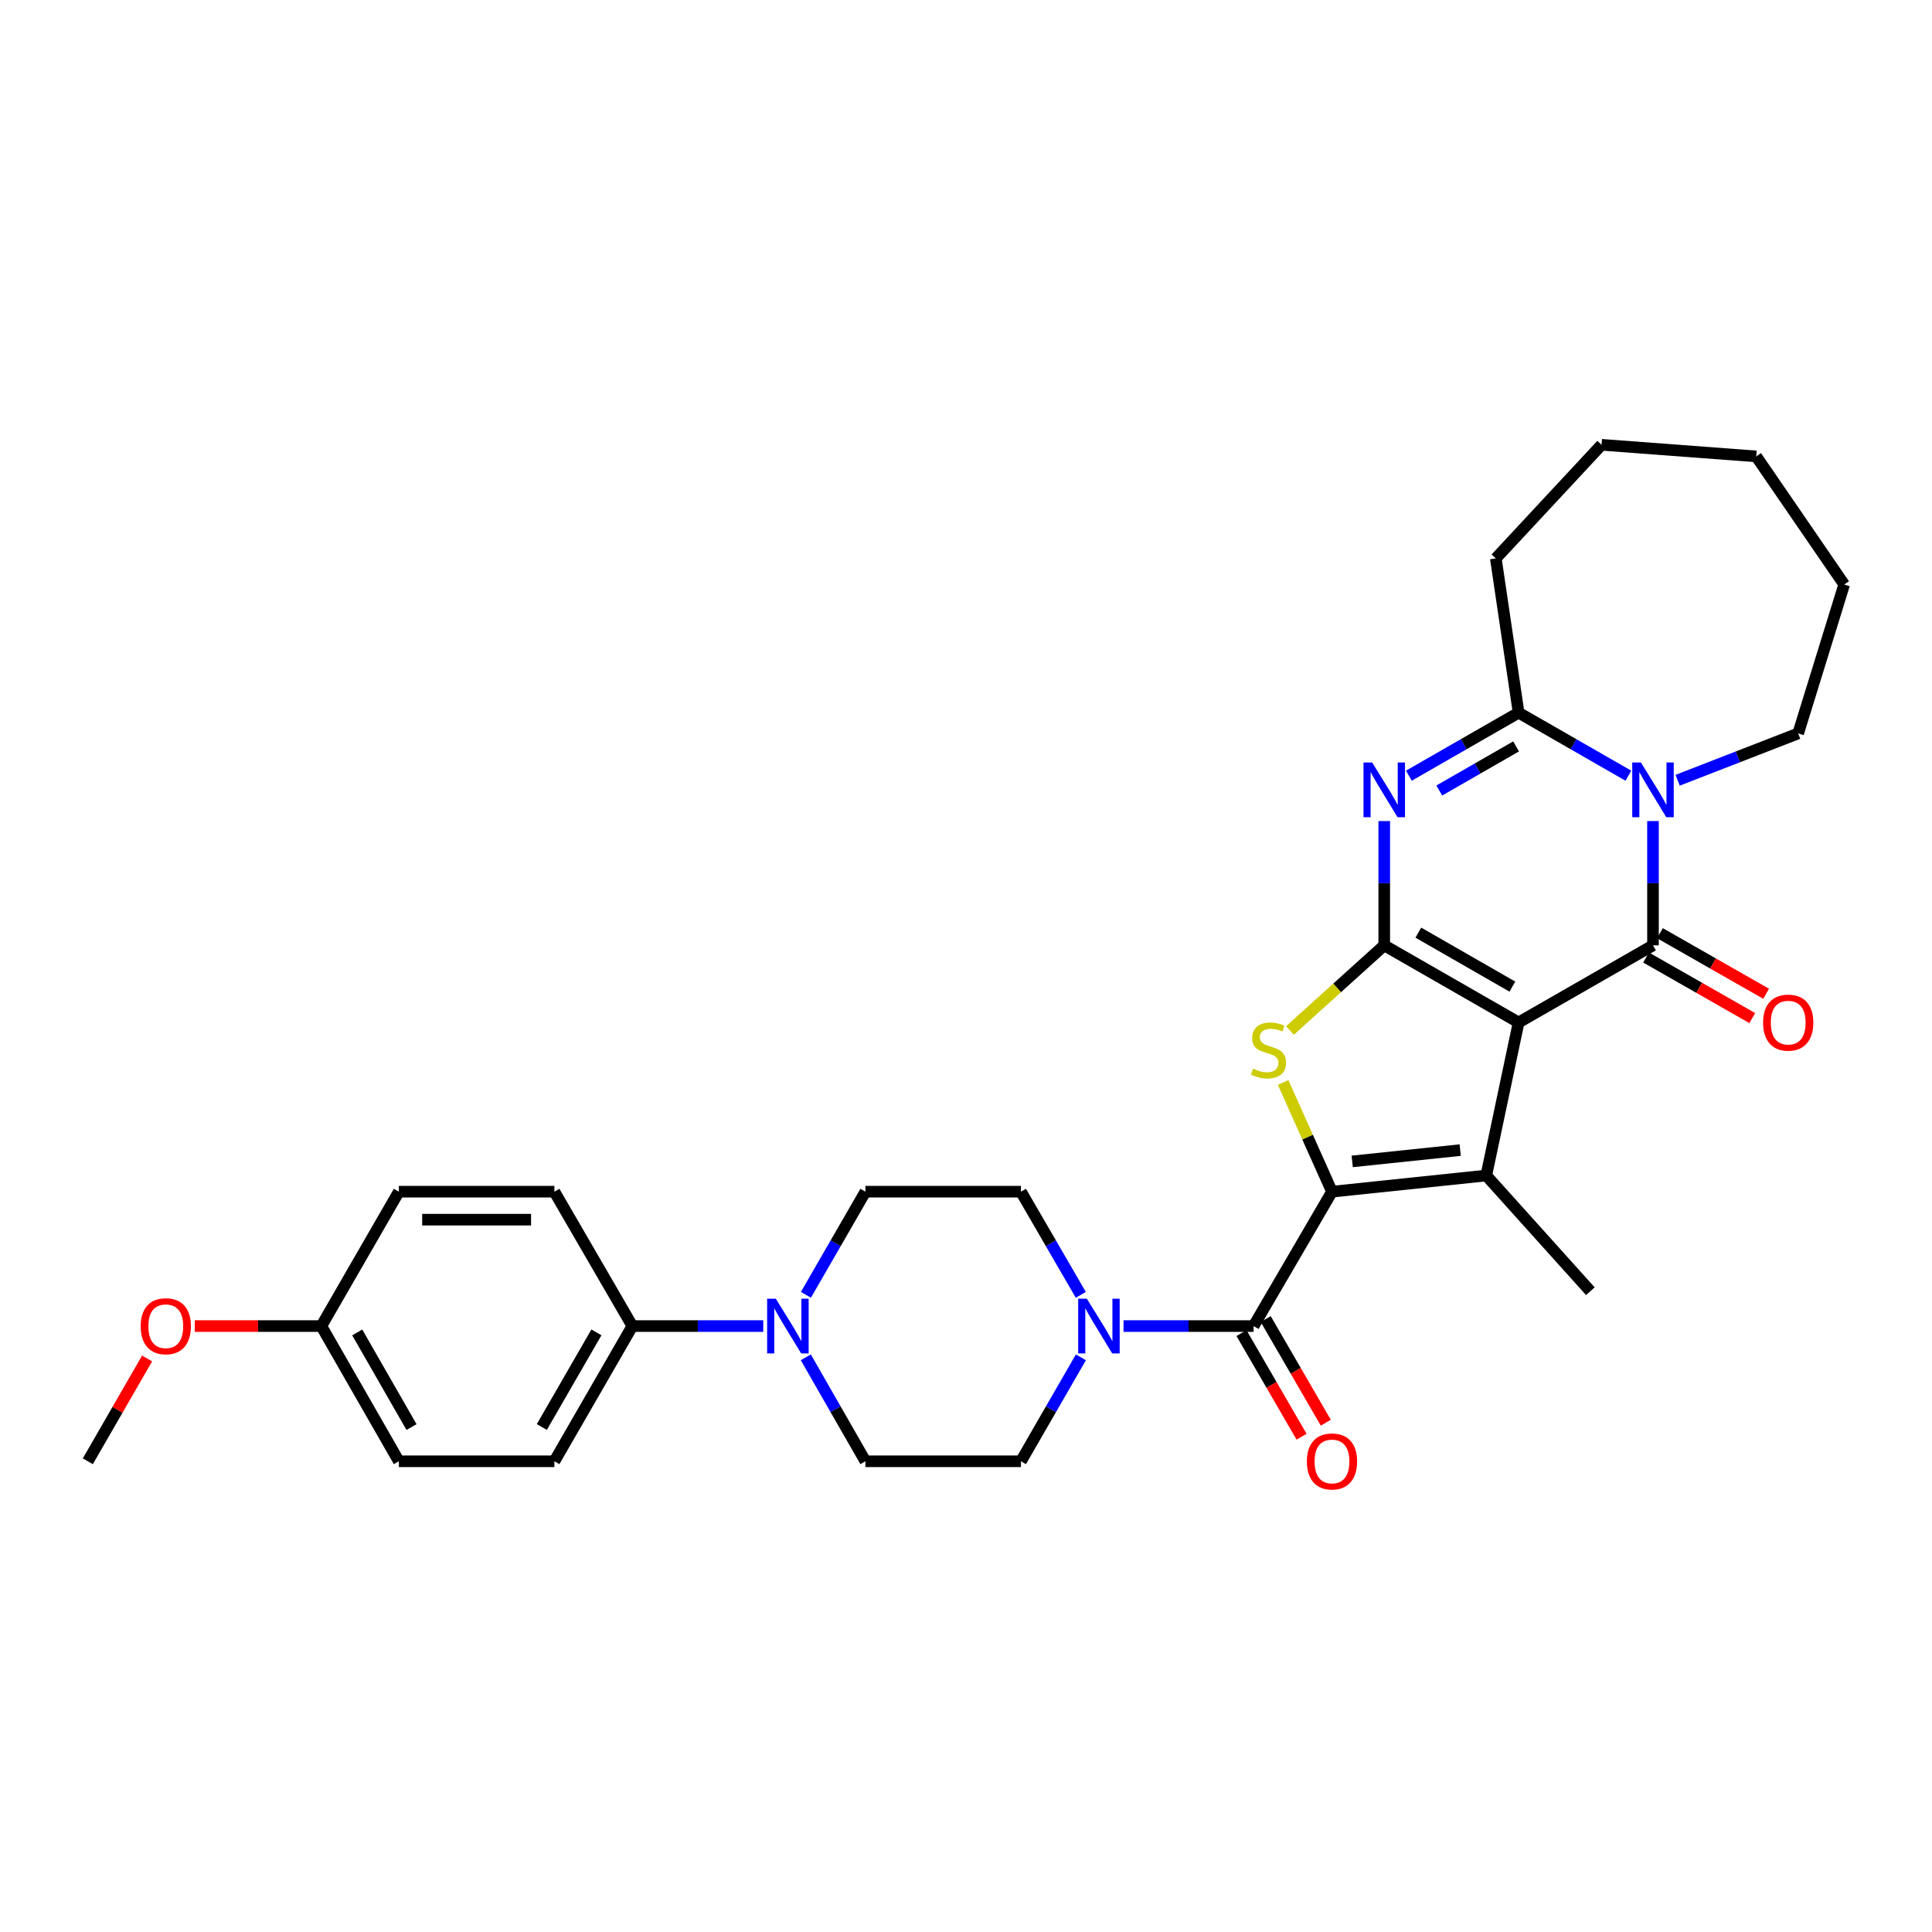 <?xml version='1.0' encoding='iso-8859-1'?>
<svg version='1.1' baseProfile='full'
              xmlns='http://www.w3.org/2000/svg'
                      xmlns:rdkit='http://www.rdkit.org/xml'
                      xmlns:xlink='http://www.w3.org/1999/xlink'
                  xml:space='preserve'
width='1000px' height='1000px' viewBox='0 0 1000 1000'>
<!-- END OF HEADER -->
<rect style='opacity:1.0;fill:#FFFFFF;stroke:none' width='1000' height='1000' x='0' y='0'> </rect>
<path class='bond-0' d='M 786.026,529.226 L 716.482,489.314' style='fill:none;fill-rule:evenodd;stroke:#000000;stroke-width:6px;stroke-linecap:butt;stroke-linejoin:miter;stroke-opacity:1' />
<path class='bond-0' d='M 782.807,510.672 L 734.126,482.734' style='fill:none;fill-rule:evenodd;stroke:#000000;stroke-width:6px;stroke-linecap:butt;stroke-linejoin:miter;stroke-opacity:1' />
<path class='bond-1' d='M 786.026,529.226 L 855.586,489.314' style='fill:none;fill-rule:evenodd;stroke:#000000;stroke-width:6px;stroke-linecap:butt;stroke-linejoin:miter;stroke-opacity:1' />
<path class='bond-3' d='M 786.026,529.226 L 769.29,608.447' style='fill:none;fill-rule:evenodd;stroke:#000000;stroke-width:6px;stroke-linecap:butt;stroke-linejoin:miter;stroke-opacity:1' />
<path class='bond-4' d='M 716.482,489.314 L 716.482,457.15' style='fill:none;fill-rule:evenodd;stroke:#000000;stroke-width:6px;stroke-linecap:butt;stroke-linejoin:miter;stroke-opacity:1' />
<path class='bond-4' d='M 716.482,457.15 L 716.482,424.986' style='fill:none;fill-rule:evenodd;stroke:#0000FF;stroke-width:6px;stroke-linecap:butt;stroke-linejoin:miter;stroke-opacity:1' />
<path class='bond-6' d='M 716.482,489.314 L 692.084,511.347' style='fill:none;fill-rule:evenodd;stroke:#000000;stroke-width:6px;stroke-linecap:butt;stroke-linejoin:miter;stroke-opacity:1' />
<path class='bond-6' d='M 692.084,511.347 L 667.687,533.38' style='fill:none;fill-rule:evenodd;stroke:#CCCC00;stroke-width:6px;stroke-linecap:butt;stroke-linejoin:miter;stroke-opacity:1' />
<path class='bond-5' d='M 855.586,489.314 L 855.586,457.15' style='fill:none;fill-rule:evenodd;stroke:#000000;stroke-width:6px;stroke-linecap:butt;stroke-linejoin:miter;stroke-opacity:1' />
<path class='bond-5' d='M 855.586,457.15 L 855.586,424.986' style='fill:none;fill-rule:evenodd;stroke:#0000FF;stroke-width:6px;stroke-linecap:butt;stroke-linejoin:miter;stroke-opacity:1' />
<path class='bond-11' d='M 851.997,495.608 L 879.484,511.283' style='fill:none;fill-rule:evenodd;stroke:#000000;stroke-width:6px;stroke-linecap:butt;stroke-linejoin:miter;stroke-opacity:1' />
<path class='bond-11' d='M 879.484,511.283 L 906.97,526.958' style='fill:none;fill-rule:evenodd;stroke:#FF0000;stroke-width:6px;stroke-linecap:butt;stroke-linejoin:miter;stroke-opacity:1' />
<path class='bond-11' d='M 859.175,483.021 L 886.662,498.696' style='fill:none;fill-rule:evenodd;stroke:#000000;stroke-width:6px;stroke-linecap:butt;stroke-linejoin:miter;stroke-opacity:1' />
<path class='bond-11' d='M 886.662,498.696 L 914.148,514.37' style='fill:none;fill-rule:evenodd;stroke:#FF0000;stroke-width:6px;stroke-linecap:butt;stroke-linejoin:miter;stroke-opacity:1' />
<path class='bond-2' d='M 689.434,616.811 L 769.29,608.447' style='fill:none;fill-rule:evenodd;stroke:#000000;stroke-width:6px;stroke-linecap:butt;stroke-linejoin:miter;stroke-opacity:1' />
<path class='bond-2' d='M 699.903,601.145 L 755.802,595.29' style='fill:none;fill-rule:evenodd;stroke:#000000;stroke-width:6px;stroke-linecap:butt;stroke-linejoin:miter;stroke-opacity:1' />
<path class='bond-8' d='M 689.434,616.811 L 648.861,686.371' style='fill:none;fill-rule:evenodd;stroke:#000000;stroke-width:6px;stroke-linecap:butt;stroke-linejoin:miter;stroke-opacity:1' />
<path class='bond-31' d='M 689.434,616.811 L 676.79,588.552' style='fill:none;fill-rule:evenodd;stroke:#000000;stroke-width:6px;stroke-linecap:butt;stroke-linejoin:miter;stroke-opacity:1' />
<path class='bond-31' d='M 676.79,588.552 L 664.146,560.293' style='fill:none;fill-rule:evenodd;stroke:#CCCC00;stroke-width:6px;stroke-linecap:butt;stroke-linejoin:miter;stroke-opacity:1' />
<path class='bond-21' d='M 769.29,608.447 L 823.169,668.331' style='fill:none;fill-rule:evenodd;stroke:#000000;stroke-width:6px;stroke-linecap:butt;stroke-linejoin:miter;stroke-opacity:1' />
<path class='bond-32' d='M 729.226,401.497 L 757.626,385.191' style='fill:none;fill-rule:evenodd;stroke:#0000FF;stroke-width:6px;stroke-linecap:butt;stroke-linejoin:miter;stroke-opacity:1' />
<path class='bond-32' d='M 757.626,385.191 L 786.026,368.886' style='fill:none;fill-rule:evenodd;stroke:#000000;stroke-width:6px;stroke-linecap:butt;stroke-linejoin:miter;stroke-opacity:1' />
<path class='bond-32' d='M 744.961,409.171 L 764.841,397.757' style='fill:none;fill-rule:evenodd;stroke:#0000FF;stroke-width:6px;stroke-linecap:butt;stroke-linejoin:miter;stroke-opacity:1' />
<path class='bond-32' d='M 764.841,397.757 L 784.721,386.343' style='fill:none;fill-rule:evenodd;stroke:#000000;stroke-width:6px;stroke-linecap:butt;stroke-linejoin:miter;stroke-opacity:1' />
<path class='bond-7' d='M 842.841,401.498 L 814.434,385.192' style='fill:none;fill-rule:evenodd;stroke:#0000FF;stroke-width:6px;stroke-linecap:butt;stroke-linejoin:miter;stroke-opacity:1' />
<path class='bond-7' d='M 814.434,385.192 L 786.026,368.886' style='fill:none;fill-rule:evenodd;stroke:#000000;stroke-width:6px;stroke-linecap:butt;stroke-linejoin:miter;stroke-opacity:1' />
<path class='bond-20' d='M 868.342,403.859 L 899.533,391.742' style='fill:none;fill-rule:evenodd;stroke:#0000FF;stroke-width:6px;stroke-linecap:butt;stroke-linejoin:miter;stroke-opacity:1' />
<path class='bond-20' d='M 899.533,391.742 L 930.725,379.624' style='fill:none;fill-rule:evenodd;stroke:#000000;stroke-width:6px;stroke-linecap:butt;stroke-linejoin:miter;stroke-opacity:1' />
<path class='bond-23' d='M 786.026,368.886 L 774.233,289.029' style='fill:none;fill-rule:evenodd;stroke:#000000;stroke-width:6px;stroke-linecap:butt;stroke-linejoin:miter;stroke-opacity:1' />
<path class='bond-9' d='M 648.861,686.371 L 615.203,686.371' style='fill:none;fill-rule:evenodd;stroke:#000000;stroke-width:6px;stroke-linecap:butt;stroke-linejoin:miter;stroke-opacity:1' />
<path class='bond-9' d='M 615.203,686.371 L 581.545,686.371' style='fill:none;fill-rule:evenodd;stroke:#0000FF;stroke-width:6px;stroke-linecap:butt;stroke-linejoin:miter;stroke-opacity:1' />
<path class='bond-13' d='M 642.593,690.005 L 658.143,716.827' style='fill:none;fill-rule:evenodd;stroke:#000000;stroke-width:6px;stroke-linecap:butt;stroke-linejoin:miter;stroke-opacity:1' />
<path class='bond-13' d='M 658.143,716.827 L 673.692,743.649' style='fill:none;fill-rule:evenodd;stroke:#FF0000;stroke-width:6px;stroke-linecap:butt;stroke-linejoin:miter;stroke-opacity:1' />
<path class='bond-13' d='M 655.129,682.737 L 670.678,709.56' style='fill:none;fill-rule:evenodd;stroke:#000000;stroke-width:6px;stroke-linecap:butt;stroke-linejoin:miter;stroke-opacity:1' />
<path class='bond-13' d='M 670.678,709.56 L 686.228,736.382' style='fill:none;fill-rule:evenodd;stroke:#FF0000;stroke-width:6px;stroke-linecap:butt;stroke-linejoin:miter;stroke-opacity:1' />
<path class='bond-14' d='M 559.472,702.551 L 543.957,729.455' style='fill:none;fill-rule:evenodd;stroke:#0000FF;stroke-width:6px;stroke-linecap:butt;stroke-linejoin:miter;stroke-opacity:1' />
<path class='bond-14' d='M 543.957,729.455 L 528.441,756.358' style='fill:none;fill-rule:evenodd;stroke:#000000;stroke-width:6px;stroke-linecap:butt;stroke-linejoin:miter;stroke-opacity:1' />
<path class='bond-15' d='M 559.421,670.201 L 543.931,643.506' style='fill:none;fill-rule:evenodd;stroke:#0000FF;stroke-width:6px;stroke-linecap:butt;stroke-linejoin:miter;stroke-opacity:1' />
<path class='bond-15' d='M 543.931,643.506 L 528.441,616.811' style='fill:none;fill-rule:evenodd;stroke:#000000;stroke-width:6px;stroke-linecap:butt;stroke-linejoin:miter;stroke-opacity:1' />
<path class='bond-10' d='M 417.138,670.203 L 432.539,643.507' style='fill:none;fill-rule:evenodd;stroke:#0000FF;stroke-width:6px;stroke-linecap:butt;stroke-linejoin:miter;stroke-opacity:1' />
<path class='bond-10' d='M 432.539,643.507 L 447.94,616.811' style='fill:none;fill-rule:evenodd;stroke:#000000;stroke-width:6px;stroke-linecap:butt;stroke-linejoin:miter;stroke-opacity:1' />
<path class='bond-12' d='M 395.058,686.371 L 361.185,686.371' style='fill:none;fill-rule:evenodd;stroke:#0000FF;stroke-width:6px;stroke-linecap:butt;stroke-linejoin:miter;stroke-opacity:1' />
<path class='bond-12' d='M 361.185,686.371 L 327.311,686.371' style='fill:none;fill-rule:evenodd;stroke:#000000;stroke-width:6px;stroke-linecap:butt;stroke-linejoin:miter;stroke-opacity:1' />
<path class='bond-34' d='M 417.087,702.548 L 432.513,729.453' style='fill:none;fill-rule:evenodd;stroke:#0000FF;stroke-width:6px;stroke-linecap:butt;stroke-linejoin:miter;stroke-opacity:1' />
<path class='bond-34' d='M 432.513,729.453 L 447.94,756.358' style='fill:none;fill-rule:evenodd;stroke:#000000;stroke-width:6px;stroke-linecap:butt;stroke-linejoin:miter;stroke-opacity:1' />
<path class='bond-18' d='M 327.311,686.371 L 286.948,756.358' style='fill:none;fill-rule:evenodd;stroke:#000000;stroke-width:6px;stroke-linecap:butt;stroke-linejoin:miter;stroke-opacity:1' />
<path class='bond-18' d='M 308.704,689.63 L 280.45,738.621' style='fill:none;fill-rule:evenodd;stroke:#000000;stroke-width:6px;stroke-linecap:butt;stroke-linejoin:miter;stroke-opacity:1' />
<path class='bond-19' d='M 327.311,686.371 L 286.948,616.811' style='fill:none;fill-rule:evenodd;stroke:#000000;stroke-width:6px;stroke-linecap:butt;stroke-linejoin:miter;stroke-opacity:1' />
<path class='bond-16' d='M 528.441,756.358 L 447.94,756.358' style='fill:none;fill-rule:evenodd;stroke:#000000;stroke-width:6px;stroke-linecap:butt;stroke-linejoin:miter;stroke-opacity:1' />
<path class='bond-17' d='M 528.441,616.811 L 447.94,616.811' style='fill:none;fill-rule:evenodd;stroke:#000000;stroke-width:6px;stroke-linecap:butt;stroke-linejoin:miter;stroke-opacity:1' />
<path class='bond-25' d='M 286.948,756.358 L 206.447,756.358' style='fill:none;fill-rule:evenodd;stroke:#000000;stroke-width:6px;stroke-linecap:butt;stroke-linejoin:miter;stroke-opacity:1' />
<path class='bond-24' d='M 286.948,616.811 L 206.447,616.811' style='fill:none;fill-rule:evenodd;stroke:#000000;stroke-width:6px;stroke-linecap:butt;stroke-linejoin:miter;stroke-opacity:1' />
<path class='bond-24' d='M 274.873,631.301 L 218.522,631.301' style='fill:none;fill-rule:evenodd;stroke:#000000;stroke-width:6px;stroke-linecap:butt;stroke-linejoin:miter;stroke-opacity:1' />
<path class='bond-28' d='M 930.725,379.624 L 954.545,302.553' style='fill:none;fill-rule:evenodd;stroke:#000000;stroke-width:6px;stroke-linecap:butt;stroke-linejoin:miter;stroke-opacity:1' />
<path class='bond-22' d='M 166.318,686.371 L 206.447,616.811' style='fill:none;fill-rule:evenodd;stroke:#000000;stroke-width:6px;stroke-linecap:butt;stroke-linejoin:miter;stroke-opacity:1' />
<path class='bond-26' d='M 166.318,686.371 L 133.574,686.371' style='fill:none;fill-rule:evenodd;stroke:#000000;stroke-width:6px;stroke-linecap:butt;stroke-linejoin:miter;stroke-opacity:1' />
<path class='bond-26' d='M 133.574,686.371 L 100.83,686.371' style='fill:none;fill-rule:evenodd;stroke:#FF0000;stroke-width:6px;stroke-linecap:butt;stroke-linejoin:miter;stroke-opacity:1' />
<path class='bond-35' d='M 166.318,686.371 L 206.447,756.358' style='fill:none;fill-rule:evenodd;stroke:#000000;stroke-width:6px;stroke-linecap:butt;stroke-linejoin:miter;stroke-opacity:1' />
<path class='bond-35' d='M 184.908,689.662 L 212.998,738.652' style='fill:none;fill-rule:evenodd;stroke:#000000;stroke-width:6px;stroke-linecap:butt;stroke-linejoin:miter;stroke-opacity:1' />
<path class='bond-29' d='M 774.233,289.029 L 828.965,230.224' style='fill:none;fill-rule:evenodd;stroke:#000000;stroke-width:6px;stroke-linecap:butt;stroke-linejoin:miter;stroke-opacity:1' />
<path class='bond-27' d='M 76.14,703.151 L 60.797,729.755' style='fill:none;fill-rule:evenodd;stroke:#FF0000;stroke-width:6px;stroke-linecap:butt;stroke-linejoin:miter;stroke-opacity:1' />
<path class='bond-27' d='M 60.797,729.755 L 45.455,756.358' style='fill:none;fill-rule:evenodd;stroke:#000000;stroke-width:6px;stroke-linecap:butt;stroke-linejoin:miter;stroke-opacity:1' />
<path class='bond-30' d='M 954.545,302.553 L 909.022,236.229' style='fill:none;fill-rule:evenodd;stroke:#000000;stroke-width:6px;stroke-linecap:butt;stroke-linejoin:miter;stroke-opacity:1' />
<path class='bond-33' d='M 828.965,230.224 L 909.022,236.229' style='fill:none;fill-rule:evenodd;stroke:#000000;stroke-width:6px;stroke-linecap:butt;stroke-linejoin:miter;stroke-opacity:1' />
<path  class='atom-5' d='M 710.222 394.654
L 719.502 409.654
Q 720.422 411.134, 721.902 413.814
Q 723.382 416.494, 723.462 416.654
L 723.462 394.654
L 727.222 394.654
L 727.222 422.974
L 723.342 422.974
L 713.382 406.574
Q 712.222 404.654, 710.982 402.454
Q 709.782 400.254, 709.422 399.574
L 709.422 422.974
L 705.742 422.974
L 705.742 394.654
L 710.222 394.654
' fill='#0000FF'/>
<path  class='atom-6' d='M 849.326 394.654
L 858.606 409.654
Q 859.526 411.134, 861.006 413.814
Q 862.486 416.494, 862.566 416.654
L 862.566 394.654
L 866.326 394.654
L 866.326 422.974
L 862.446 422.974
L 852.486 406.574
Q 851.326 404.654, 850.086 402.454
Q 848.886 400.254, 848.526 399.574
L 848.526 422.974
L 844.846 422.974
L 844.846 394.654
L 849.326 394.654
' fill='#0000FF'/>
<path  class='atom-7' d='M 648.589 553.122
Q 648.909 553.242, 650.229 553.802
Q 651.549 554.362, 652.989 554.722
Q 654.469 555.042, 655.909 555.042
Q 658.589 555.042, 660.149 553.762
Q 661.709 552.442, 661.709 550.162
Q 661.709 548.602, 660.909 547.642
Q 660.149 546.682, 658.949 546.162
Q 657.749 545.642, 655.749 545.042
Q 653.229 544.282, 651.709 543.562
Q 650.229 542.842, 649.149 541.322
Q 648.109 539.802, 648.109 537.242
Q 648.109 533.682, 650.509 531.482
Q 652.949 529.282, 657.749 529.282
Q 661.029 529.282, 664.749 530.842
L 663.829 533.922
Q 660.429 532.522, 657.869 532.522
Q 655.109 532.522, 653.589 533.682
Q 652.069 534.802, 652.109 536.762
Q 652.109 538.282, 652.869 539.202
Q 653.669 540.122, 654.789 540.642
Q 655.949 541.162, 657.869 541.762
Q 660.429 542.562, 661.949 543.362
Q 663.469 544.162, 664.549 545.802
Q 665.669 547.402, 665.669 550.162
Q 665.669 554.082, 663.029 556.202
Q 660.429 558.282, 656.069 558.282
Q 653.549 558.282, 651.629 557.722
Q 649.749 557.202, 647.509 556.282
L 648.589 553.122
' fill='#CCCC00'/>
<path  class='atom-10' d='M 562.544 672.211
L 571.824 687.211
Q 572.744 688.691, 574.224 691.371
Q 575.704 694.051, 575.784 694.211
L 575.784 672.211
L 579.544 672.211
L 579.544 700.531
L 575.664 700.531
L 565.704 684.131
Q 564.544 682.211, 563.304 680.011
Q 562.104 677.811, 561.744 677.131
L 561.744 700.531
L 558.064 700.531
L 558.064 672.211
L 562.544 672.211
' fill='#0000FF'/>
<path  class='atom-11' d='M 401.551 672.211
L 410.831 687.211
Q 411.751 688.691, 413.231 691.371
Q 414.711 694.051, 414.791 694.211
L 414.791 672.211
L 418.551 672.211
L 418.551 700.531
L 414.671 700.531
L 404.711 684.131
Q 403.551 682.211, 402.311 680.011
Q 401.111 677.811, 400.751 677.131
L 400.751 700.531
L 397.071 700.531
L 397.071 672.211
L 401.551 672.211
' fill='#0000FF'/>
<path  class='atom-12' d='M 912.573 529.306
Q 912.573 522.506, 915.933 518.706
Q 919.293 514.906, 925.573 514.906
Q 931.853 514.906, 935.213 518.706
Q 938.573 522.506, 938.573 529.306
Q 938.573 536.186, 935.173 540.106
Q 931.773 543.986, 925.573 543.986
Q 919.333 543.986, 915.933 540.106
Q 912.573 536.226, 912.573 529.306
M 925.573 540.786
Q 929.893 540.786, 932.213 537.906
Q 934.573 534.986, 934.573 529.306
Q 934.573 523.746, 932.213 520.946
Q 929.893 518.106, 925.573 518.106
Q 921.253 518.106, 918.893 520.906
Q 916.573 523.706, 916.573 529.306
Q 916.573 535.026, 918.893 537.906
Q 921.253 540.786, 925.573 540.786
' fill='#FF0000'/>
<path  class='atom-14' d='M 676.434 756.438
Q 676.434 749.638, 679.794 745.838
Q 683.154 742.038, 689.434 742.038
Q 695.714 742.038, 699.074 745.838
Q 702.434 749.638, 702.434 756.438
Q 702.434 763.318, 699.034 767.238
Q 695.634 771.118, 689.434 771.118
Q 683.194 771.118, 679.794 767.238
Q 676.434 763.358, 676.434 756.438
M 689.434 767.918
Q 693.754 767.918, 696.074 765.038
Q 698.434 762.118, 698.434 756.438
Q 698.434 750.878, 696.074 748.078
Q 693.754 745.238, 689.434 745.238
Q 685.114 745.238, 682.754 748.038
Q 680.434 750.838, 680.434 756.438
Q 680.434 762.158, 682.754 765.038
Q 685.114 767.918, 689.434 767.918
' fill='#FF0000'/>
<path  class='atom-27' d='M 72.817 686.451
Q 72.817 679.651, 76.177 675.851
Q 79.537 672.051, 85.817 672.051
Q 92.097 672.051, 95.457 675.851
Q 98.817 679.651, 98.817 686.451
Q 98.817 693.331, 95.417 697.251
Q 92.017 701.131, 85.817 701.131
Q 79.577 701.131, 76.177 697.251
Q 72.817 693.371, 72.817 686.451
M 85.817 697.931
Q 90.137 697.931, 92.457 695.051
Q 94.817 692.131, 94.817 686.451
Q 94.817 680.891, 92.457 678.091
Q 90.137 675.251, 85.817 675.251
Q 81.497 675.251, 79.137 678.051
Q 76.817 680.851, 76.817 686.451
Q 76.817 692.171, 79.137 695.051
Q 81.497 697.931, 85.817 697.931
' fill='#FF0000'/>
</svg>
